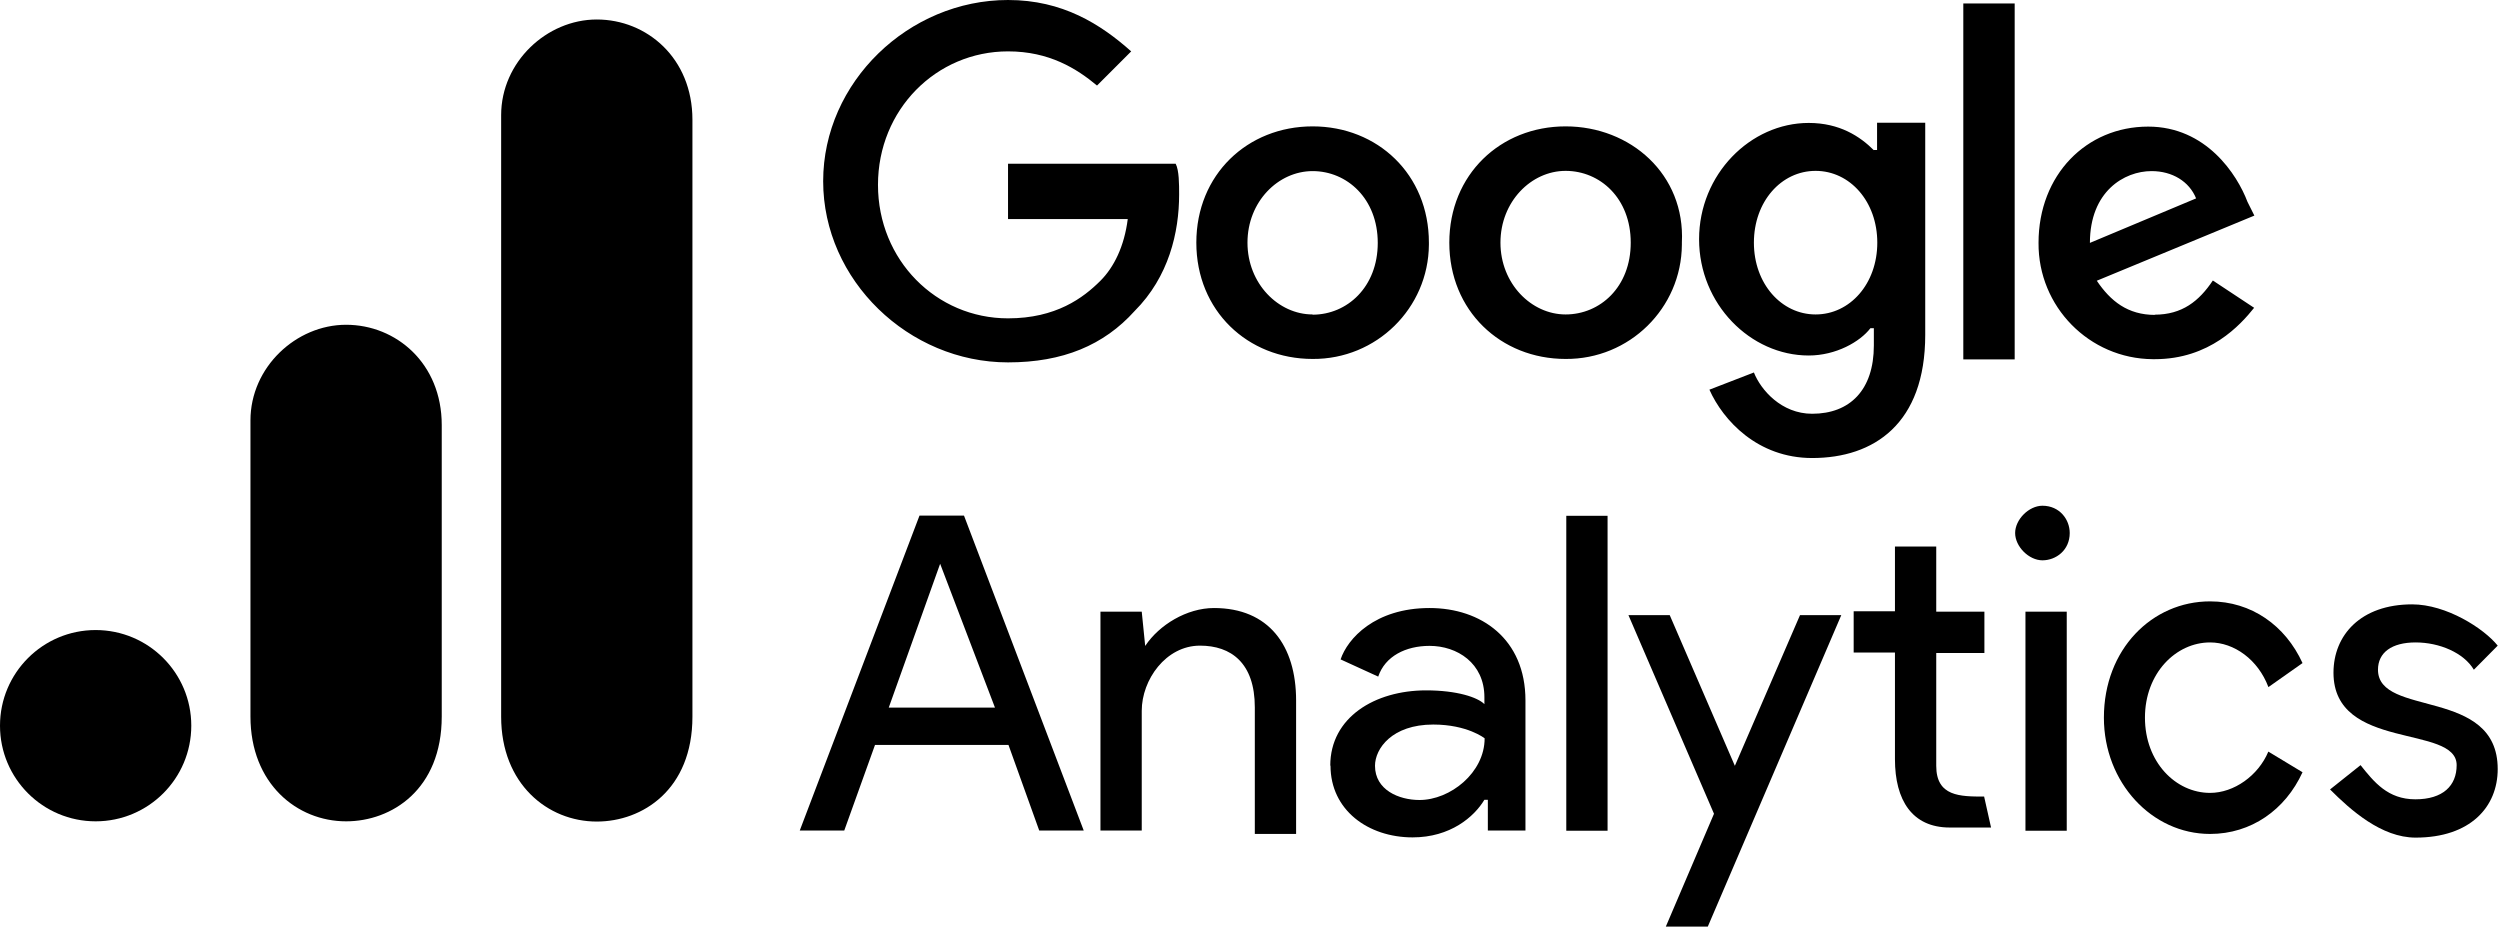 <svg width="109" height="41" viewBox="0 0 109 41" fill="none" xmlns="http://www.w3.org/2000/svg">
<g clip-path="url(#clip0_1227_160)">
<path d="M40.99 24.58L43.38 30.85H38.75L40.99 24.58ZM40.09 22.48L34.87 36.21H36.81L38.15 32.48H43.97L45.31 36.21H47.25L42.03 22.48H40.09ZM68.29 36.22H70.09V22.49H68.29V36.22ZM49.94 28.15C50.54 27.25 51.74 26.51 52.93 26.51C55.32 26.51 56.51 28.15 56.51 30.54V36.36H54.71V30.84C54.71 28.9 53.67 28.15 52.32 28.15C50.83 28.15 49.78 29.64 49.78 30.99V36.21H47.98V26.67H49.78L49.93 28.16L49.94 28.15ZM58 33.38C58 31.28 59.94 30.1 62.18 30.1C63.52 30.1 64.42 30.4 64.72 30.7V30.4C64.72 28.91 63.53 28.16 62.33 28.16C61.29 28.16 60.39 28.61 60.09 29.5L58.45 28.75C58.75 27.85 59.94 26.51 62.33 26.51C64.57 26.51 66.51 27.85 66.51 30.54V36.21H64.87V34.87H64.72C64.27 35.62 63.23 36.51 61.59 36.51C59.65 36.51 58.01 35.32 58.01 33.38M64.73 32.19C64.73 32.19 63.98 31.59 62.49 31.59C60.69 31.59 59.95 32.64 59.95 33.39C59.95 34.44 60.99 34.88 61.89 34.88C63.23 34.88 64.73 33.69 64.73 32.19Z" fill="black"/>
<path fill-rule="evenodd" clip-rule="evenodd" d="M72.63 40.4L74.73 35.48L71 26.82H72.8L75.64 33.39L78.48 26.82H80.28L74.46 40.4H72.64H72.63ZM98.9 29.95C98.45 28.76 97.41 28.01 96.36 28.01C94.87 28.01 93.52 29.35 93.52 31.29C93.52 33.23 94.86 34.57 96.36 34.57C97.4 34.57 98.46 33.82 98.9 32.77L100.39 33.67C99.64 35.31 98.15 36.36 96.36 36.36C93.82 36.36 91.73 34.12 91.73 31.29C91.73 28.31 93.83 26.22 96.36 26.22C98.16 26.22 99.64 27.27 100.39 28.91L98.9 29.96V29.95Z" fill="black"/>
<path d="M105.32 36.52C107.71 36.52 108.9 35.18 108.9 33.53C108.9 29.95 103.68 31.29 103.68 29.2C103.68 28.45 104.28 28.01 105.32 28.01C106.36 28.01 107.42 28.46 107.86 29.2L108.9 28.15C108.3 27.4 106.66 26.35 105.17 26.35C102.93 26.35 101.74 27.69 101.74 29.33C101.74 32.76 107.11 31.57 107.11 33.36C107.11 34.26 106.51 34.85 105.31 34.85C104.11 34.85 103.51 34.1 102.92 33.36L101.59 34.42C102.49 35.32 103.83 36.52 105.32 36.52ZM88.31 36.22H90.11V26.67H88.31V36.22Z" fill="black"/>
<path fill-rule="evenodd" clip-rule="evenodd" d="M89.05 22.05C89.8 22.05 90.24 22.65 90.24 23.24C90.24 23.99 89.64 24.43 89.05 24.43C88.46 24.43 87.86 23.83 87.86 23.24C87.86 22.65 88.46 22.05 89.05 22.05ZM86.51 34.74L86.81 36.08H85.01C83.37 36.08 82.62 34.89 82.62 33.1V28.45H80.82V26.65H82.62V23.83H84.42V26.67H86.52V28.47H84.42V33.39C84.42 34.73 85.46 34.73 86.52 34.73H86.51V34.74Z" fill="black"/>
<path d="M43.95 7.31V9.55H49.17C49.02 10.74 48.57 11.65 47.98 12.24C47.23 12.99 46.04 13.88 43.95 13.88C40.82 13.88 38.28 11.34 38.28 8.06C38.28 4.78 40.82 2.24 43.95 2.24C45.75 2.24 46.94 2.99 47.83 3.73L49.32 2.24C47.98 1.05 46.33 0 43.95 0C39.62 0 35.89 3.58 35.89 7.9C35.89 12.22 39.62 15.8 43.95 15.8C46.34 15.8 48.13 15.05 49.47 13.56C50.96 12.07 51.41 10.13 51.41 8.48C51.41 8.03 51.41 7.43 51.26 7.14H43.95V7.31ZM57.23 5.51C54.39 5.51 52.16 7.61 52.16 10.58C52.16 13.55 54.4 15.65 57.23 15.65C60.01 15.67 62.28 13.44 62.3 10.67C62.3 10.64 62.3 10.61 62.3 10.58C62.3 7.6 60.06 5.51 57.23 5.51ZM57.23 13.71C55.74 13.71 54.39 12.37 54.39 10.58C54.39 8.79 55.73 7.46 57.23 7.46C58.73 7.46 60.07 8.66 60.07 10.59C60.07 12.52 58.73 13.72 57.23 13.72V13.71ZM81.7 6.55C81.1 5.95 80.21 5.36 78.86 5.36C76.32 5.36 74.08 7.6 74.08 10.43C74.08 13.26 76.32 15.5 78.86 15.5C80.05 15.5 81.1 14.9 81.55 14.31H81.7V15.06C81.7 17 80.66 18.04 79.01 18.04C77.67 18.04 76.77 17 76.47 16.24L74.53 16.99C75.13 18.33 76.63 19.97 79.01 19.97C81.7 19.97 83.94 18.48 83.94 14.6V5.35H81.84V6.54H81.7V6.55ZM79.16 13.71C77.67 13.71 76.47 12.37 76.47 10.58C76.47 8.79 77.66 7.45 79.16 7.45C80.66 7.45 81.85 8.79 81.85 10.58C81.85 12.37 80.66 13.71 79.16 13.71ZM68.26 5.51C65.42 5.51 63.19 7.61 63.19 10.58C63.19 13.55 65.43 15.65 68.26 15.65C71.04 15.67 73.31 13.44 73.33 10.67C73.33 10.64 73.33 10.61 73.33 10.58C73.48 7.6 71.09 5.51 68.26 5.51ZM68.26 13.71C66.77 13.71 65.42 12.37 65.42 10.58C65.42 8.79 66.76 7.45 68.26 7.45C69.76 7.45 71.1 8.64 71.1 10.58C71.1 12.52 69.76 13.71 68.26 13.71ZM85.6 0.15H87.84V15.67H85.6V0.15ZM93.96 13.73C92.77 13.73 92.02 13.13 91.42 12.24L98.29 9.4L97.99 8.8C97.54 7.61 96.19 5.52 93.66 5.52C90.97 5.52 88.88 7.62 88.88 10.59C88.86 13.37 91.09 15.64 93.86 15.66C93.89 15.66 93.92 15.66 93.95 15.66C96.34 15.66 97.68 14.17 98.28 13.42L96.48 12.23C95.88 13.13 95.14 13.72 93.94 13.72L93.96 13.73ZM93.81 7.46C94.71 7.46 95.45 7.91 95.75 8.65L91.12 10.59C91.12 8.35 92.61 7.46 93.81 7.46Z" fill="black"/>
<path d="M21.85 5.03V31.25C21.85 34.18 23.88 35.82 26.02 35.82C28.01 35.82 30.19 34.43 30.19 31.25V5.22C30.19 2.53 28.2 0.85 26.02 0.85C23.84 0.85 21.85 2.7 21.85 5.02V5.03Z" fill="black"/>
<path d="M10.92 18.33V31.24C10.92 34.17 12.95 35.81 15.09 35.81C17.08 35.81 19.26 34.42 19.26 31.24V18.53C19.26 15.84 17.27 14.16 15.09 14.16C12.91 14.16 10.92 16.01 10.92 18.33Z" fill="black"/>
<path d="M4.17 35.81C6.473 35.81 8.34 33.943 8.34 31.64C8.34 29.337 6.473 27.47 4.17 27.47C1.867 27.47 0 29.337 0 31.64C0 33.943 1.867 35.81 4.17 35.81Z" fill="black"/>
</g>
<defs>
<clipPath id="clip0_1227_160">
<rect width="108.9" height="40.4" fill="white"/>
</clipPath>
</defs>
</svg>
